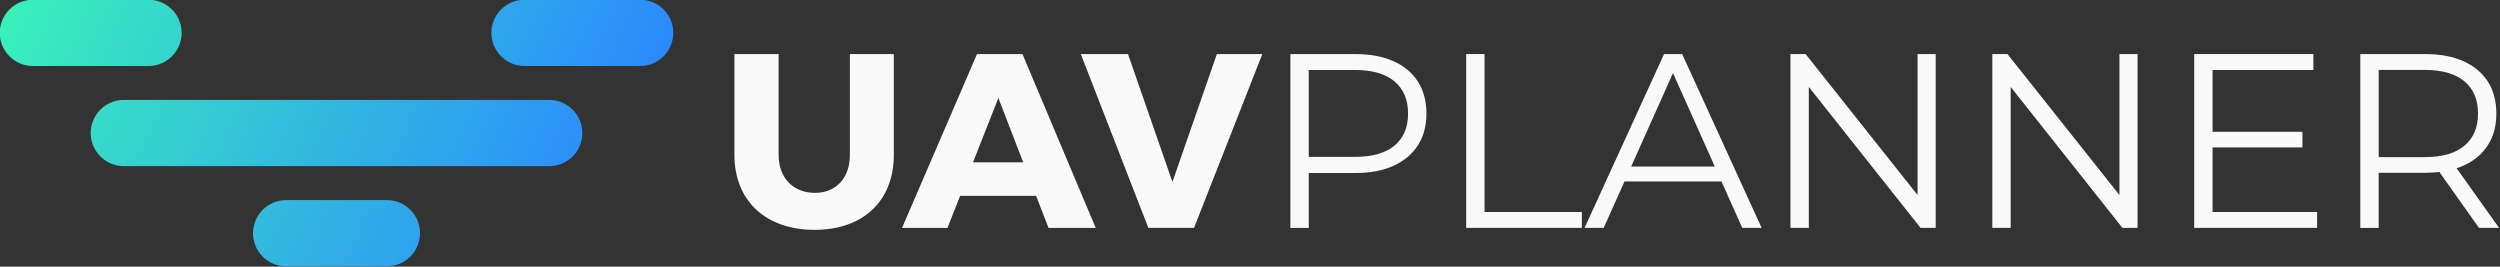 <?xml version="1.0" encoding="UTF-8" standalone="no"?>
<!-- Generator: Adobe Illustrator 24.3.0, SVG Export Plug-In . SVG Version: 6.00 Build 0)  -->

<svg
   version="1.1"
   id="Layer_1"
   x="0px"
   y="0px"
   viewBox="0 0 922.809 98.426"
   xml:space="preserve"
   width="922.809"
   height="98.426"
   xmlns="http://www.w3.org/2000/svg"
   xmlns:svg="http://www.w3.org/2000/svg"><rect x="0" y="0" width="922.809" height="98.426" fill="#333333" stroke="none"/><defs
   id="defs19">
	
	
</defs>
<style
   type="text/css"
   id="style1">
	.st0{fill:#233056;}
	.st1{fill:url(#SVGID_1_);}
	.st2{fill:url(#SVGID_2_);}
	.st3{fill:url(#SVGID_3_);}
	.st4{fill:url(#SVGID_4_);}
	.st5{fill:url(#SVGID_5_);}
	.st6{fill:url(#SVGID_6_);}
	.st7{fill:url(#SVGID_7_);}
	.st8{fill:url(#SVGID_8_);}
	.st9{fill:url(#SVGID_9_);}
	.st10{fill:url(#SVGID_10_);}
	.st11{fill:url(#SVGID_11_);}
	.st12{fill:url(#SVGID_12_);}
	.st13{fill:#FFFFFF;}
	.st14{fill:url(#SVGID_13_);}
	.st15{fill:url(#SVGID_14_);}
	.st16{fill:url(#SVGID_15_);}
	.st17{fill:url(#SVGID_16_);}
</style>
<g
   id="g7"
   transform="matrix(0.938,0,0,0.938,127.783,-492.831)"
   style="opacity:1;fill:#f9f9f9">
		<g
   id="g6"
   style="fill:#f9f9f9">
			<path
   class="st0"
   d="m 198.22,586.35 c 0,9.28 -5.57,14.95 -13.78,14.95 -8.31,0 -14.27,-5.67 -14.27,-14.95 v -39.68 h -17.39 v 39.68 c 0,18.08 12.31,29.51 31.56,29.51 19.15,0 31.17,-11.43 31.17,-29.51 v -39.68 h -17.3 v 39.68 z"
   id="path1"
   style="fill:#f9f9f9" />
			<path
   class="st0"
   d="m 248.25,546.68 -29.51,68.41 h 17.88 l 4.98,-12.61 h 29.9 l 4.89,12.61 h 18.57 l -28.83,-68.41 z m -1.57,42.6 9.97,-25.31 9.77,25.31 z"
   id="path2"
   style="fill:#f9f9f9" />
			<polygon
   class="st0"
   points="342.64,546.68 325.15,597 307.66,546.68 289.09,546.68 315.67,615.08 333.65,615.08 360.52,546.68 "
   id="polygon2"
   style="fill:#f9f9f9" />
			<path
   class="st0"
   d="m 412.11,549.47 c -4.17,-1.86 -9.15,-2.78 -14.95,-2.78 h -25.6 v 68.4 h 7.23 v -21.6 h 18.37 c 5.8,0 10.78,-0.94 14.95,-2.83 4.17,-1.89 7.38,-4.58 9.62,-8.06 2.25,-3.48 3.37,-7.64 3.37,-12.46 0,-4.95 -1.12,-9.17 -3.37,-12.65 -2.24,-3.49 -5.45,-6.17 -9.62,-8.02 z m 0.44,33.22 c -3.55,2.97 -8.75,4.45 -15.59,4.45 h -18.17 v -34.2 h 18.17 c 6.84,0 12.03,1.5 15.59,4.49 3.55,3 5.33,7.23 5.33,12.7 -0.01,5.41 -1.78,9.6 -5.33,12.56 z"
   id="path3"
   style="fill:#f9f9f9" />
			<polygon
   class="st0"
   points="440.74,615.08 486.27,615.08 486.27,608.83 447.97,608.83 447.97,546.68 440.74,546.68 "
   id="polygon3"
   style="fill:#f9f9f9" />
			<path
   class="st0"
   d="m 518.61,546.68 -31.27,68.4 h 7.52 l 8.18,-18.27 h 38.17 l 8.18,18.27 h 7.62 l -31.27,-68.4 z m -12.94,44.27 16.46,-36.79 16.46,36.79 z"
   id="path4"
   style="fill:#f9f9f9" />
			<polygon
   class="st0"
   points="618.38,602.16 574.31,546.68 568.35,546.68 568.35,615.08 575.58,615.08 575.58,559.62 619.55,615.08 625.51,615.08 625.51,546.68 618.38,546.68 "
   id="polygon4"
   style="fill:#f9f9f9" />
			<polygon
   class="st0"
   points="697.82,602.16 653.75,546.68 647.79,546.68 647.79,615.08 655.02,615.08 655.02,559.62 698.99,615.08 704.95,615.08 704.95,546.68 697.82,546.68 "
   id="polygon5"
   style="fill:#f9f9f9" />
			<polygon
   class="st0"
   points="727.23,615.08 775.6,615.08 775.6,608.83 734.46,608.83 734.46,583.42 769.83,583.42 769.83,577.27 734.46,577.27 734.46,552.94 774.13,552.94 774.13,546.68 727.23,546.68 "
   id="polygon6"
   style="fill:#f9f9f9" />
			<path
   class="st0"
   d="m 830.5,591.61 c 0.92,-0.3 1.81,-0.63 2.65,-1.01 4.17,-1.86 7.38,-4.53 9.62,-8.01 2.25,-3.48 3.37,-7.64 3.37,-12.46 0,-4.95 -1.12,-9.17 -3.37,-12.65 -2.25,-3.48 -5.46,-6.16 -9.62,-8.01 -4.17,-1.86 -9.15,-2.78 -14.95,-2.78 h -25.6 v 68.4 h 7.23 V 593.4 h 18.37 c 1.93,0 3.76,-0.11 5.51,-0.32 l 15.6,22.01 h 7.91 z m -12.49,-4.38 h -18.17 v -34.3 h 18.17 c 6.84,0 12.03,1.5 15.59,4.49 3.55,3 5.33,7.23 5.33,12.7 0,5.41 -1.78,9.61 -5.33,12.61 -3.56,3.01 -8.75,4.5 -15.59,4.5 z"
   id="path6"
   style="fill:#f9f9f9" />
		</g>
	</g><g
   id="g18"
   transform="matrix(0.846,0,0,0.846,-298.783,-325.075)">
		<linearGradient
   id="SVGID_1_"
   gradientUnits="userSpaceOnUse"
   x1="332.912"
   y1="409.123"
   x2="593.566"
   y2="529.048">
			<stop
   offset="0"
   style="stop-color:#3BF5B8"
   id="stop7" />
			<stop
   offset="0.034"
   style="stop-color:#3AF1BA"
   id="stop8" />
			<stop
   offset="1"
   style="stop-color:#2B88FF"
   id="stop9" />
		</linearGradient>
		<path
   class="st1"
   d="m 521.97,500.45 h -43.95 c -7.98,0 -14.45,-6.47 -14.45,-14.45 v 0 c 0,-7.98 6.47,-14.45 14.45,-14.45 h 43.95 c 7.98,0 14.45,6.47 14.45,14.45 v 0 c 0.01,7.98 -6.46,14.45 -14.45,14.45 z"
   id="path9"
   style="fill:url(#SVGID_1_)" />
		<linearGradient
   id="SVGID_2_"
   gradientUnits="userSpaceOnUse"
   x1="347.366"
   y1="377.707"
   x2="608.02"
   y2="497.632">
			<stop
   offset="0"
   style="stop-color:#3BF5B8"
   id="stop10" />
			<stop
   offset="0.034"
   style="stop-color:#3AF1BA"
   id="stop11" />
			<stop
   offset="1"
   style="stop-color:#2B88FF"
   id="stop12" />
		</linearGradient>
		<path
   class="st2"
   d="m 417.98,413.04 h -50.46 c -7.98,0 -14.45,-6.47 -14.45,-14.45 v 0 c 0,-7.98 6.47,-14.45 14.45,-14.45 h 50.46 c 7.98,0 14.45,6.47 14.45,14.45 v 0 c 0,7.98 -6.47,14.45 -14.45,14.45 z"
   id="path12"
   style="fill:url(#SVGID_2_)" />
		<linearGradient
   id="SVGID_3_"
   gradientUnits="userSpaceOnUse"
   x1="384.84"
   y1="296.258"
   x2="645.494"
   y2="416.183">
			<stop
   offset="0"
   style="stop-color:#3BF5B8"
   id="stop13" />
			<stop
   offset="0.034"
   style="stop-color:#3AF1BA"
   id="stop14" />
			<stop
   offset="1"
   style="stop-color:#2B88FF"
   id="stop15" />
		</linearGradient>
		<path
   class="st3"
   d="m 632.48,413.04 h -50.46 c -7.98,0 -14.45,-6.47 -14.45,-14.45 v 0 c 0,-7.98 6.47,-14.45 14.45,-14.45 h 50.46 c 7.98,0 14.45,6.47 14.45,14.45 v 0 c 0,7.98 -6.47,14.45 -14.45,14.45 z"
   id="path15"
   style="fill:url(#SVGID_3_)" />
		<linearGradient
   id="SVGID_4_"
   gradientUnits="userSpaceOnUse"
   x1="349.507"
   y1="373.052"
   x2="610.161"
   y2="492.978">
			<stop
   offset="0"
   style="stop-color:#3BF5B8"
   id="stop16" />
			<stop
   offset="0.034"
   style="stop-color:#3AF1BA"
   id="stop17" />
			<stop
   offset="1"
   style="stop-color:#2B88FF"
   id="stop18" />
		</linearGradient>
		<path
   class="st4"
   d="M 592.8,456.74 H 407.2 c -7.98,0 -14.45,-6.47 -14.45,-14.45 v 0 c 0,-7.98 6.47,-14.45 14.45,-14.45 h 185.6 c 7.98,0 14.45,6.47 14.45,14.45 v 0 c 0,7.98 -6.47,14.45 -14.45,14.45 z"
   id="path18"
   style="fill:url(#SVGID_4_)" />
	</g>
</svg>
